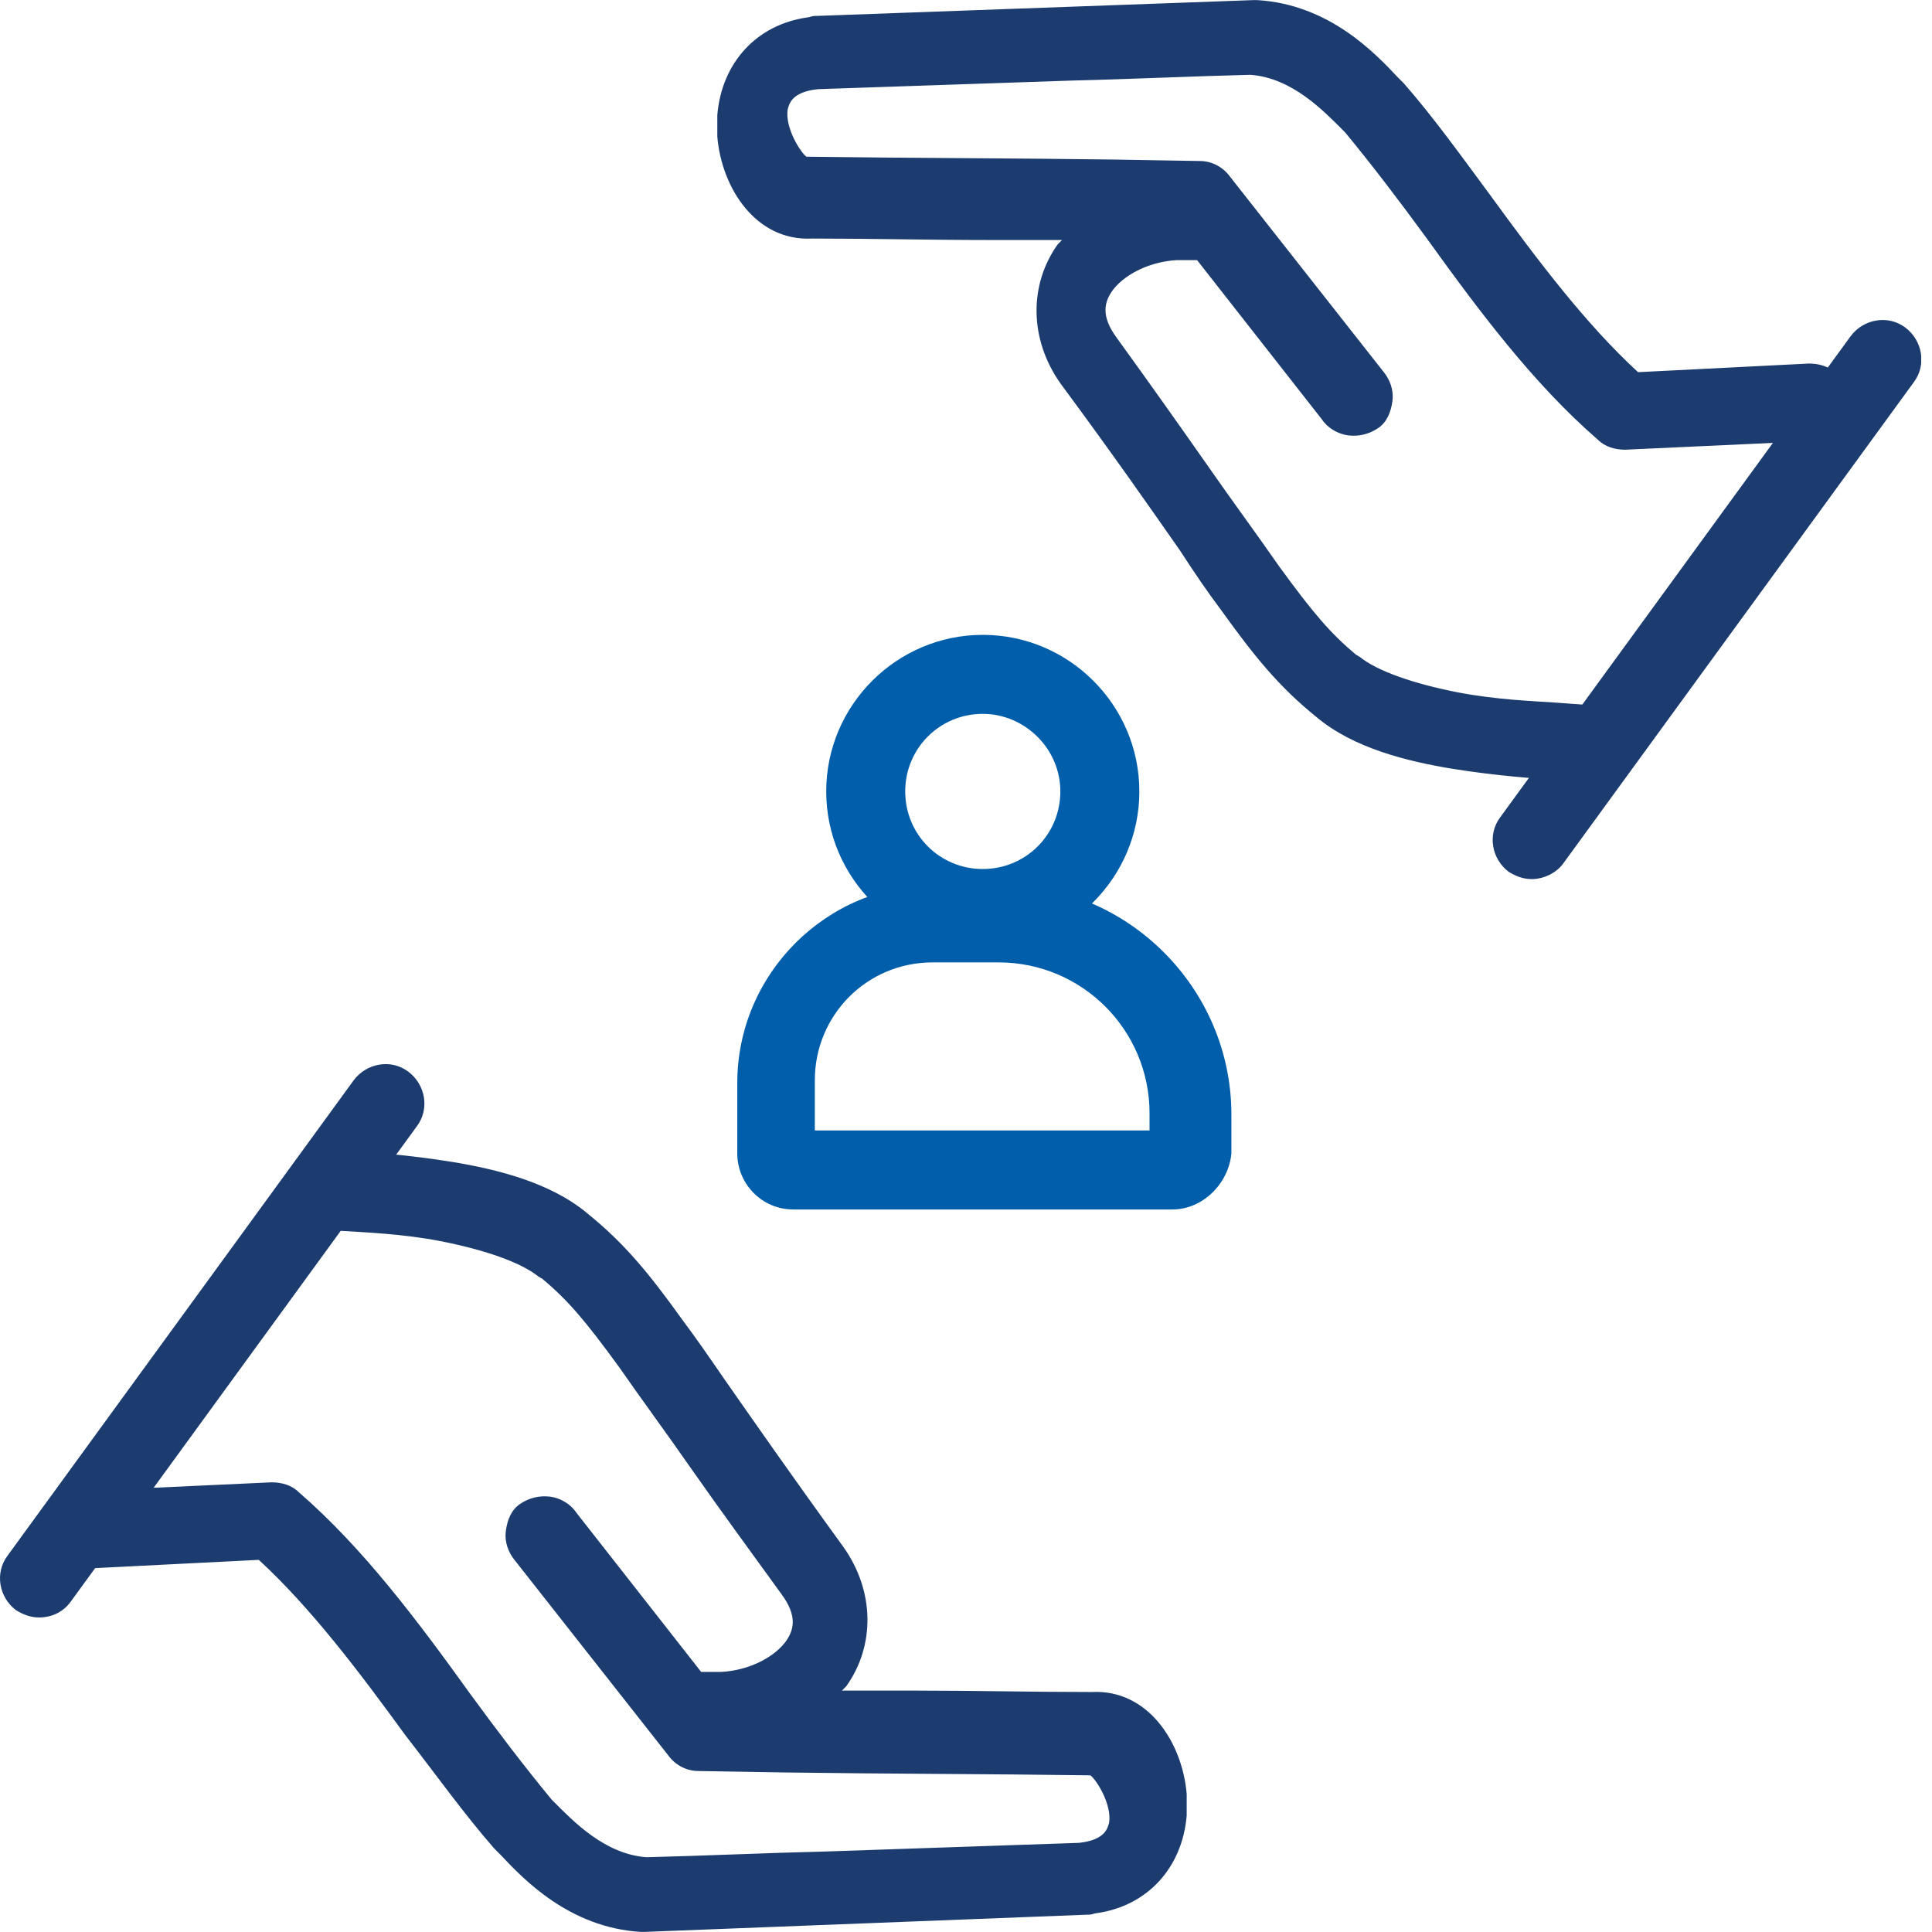 <?xml version="1.0" encoding="UTF-8"?> <svg xmlns="http://www.w3.org/2000/svg" width="65" height="65" viewBox="0 0 65 65" fill="none"><g clip-path="url(#clip0_14090_4494)"><path d="M39.448 40.691H26.689C25.626 40.691 24.805 39.822 24.805 38.807V36.439C24.805 32.766 27.801 29.77 31.474 29.77H33.697C37.95 29.77 41.429 33.249 41.429 37.502V38.807C41.333 39.822 40.463 40.691 39.448 40.691ZM27.414 38.033H38.675V37.453C38.675 34.651 36.403 32.379 33.6 32.379H31.377C29.154 32.379 27.414 34.167 27.414 36.342V38.033Z" fill="#005EAB"></path><path d="M33.065 31.895C30.165 31.895 27.797 29.527 27.797 26.627C27.797 23.727 30.165 21.359 33.065 21.359C35.964 21.359 38.332 23.727 38.332 26.627C38.332 29.527 35.964 31.895 33.065 31.895ZM33.065 24.017C31.615 24.017 30.455 25.177 30.455 26.627C30.455 28.077 31.615 29.237 33.065 29.237C34.514 29.237 35.674 28.077 35.674 26.627C35.674 25.177 34.466 24.017 33.065 24.017Z" fill="#005EAB"></path><path d="M63.323 12.078C59.409 17.491 55.446 22.855 51.531 28.268L63.323 12.078Z" fill="#1C3C70"></path><path d="M51.535 29.576C51.245 29.576 51.003 29.48 50.762 29.334C50.182 28.9 50.037 28.078 50.472 27.498L62.264 11.309C62.698 10.729 63.52 10.584 64.1 11.018C64.68 11.454 64.825 12.275 64.39 12.855L52.598 29.044C52.356 29.383 51.922 29.576 51.535 29.576Z" fill="#1C3C70"></path><path d="M10.846 39.961C10.604 40.251 10.411 40.493 10.121 40.686L11.232 40.734C11.957 40.783 13.359 40.831 14.76 41.121C16.21 41.363 17.612 41.846 18.337 42.474C19.351 43.296 20.028 44.069 21.14 45.664C22.928 48.129 24.764 50.835 26.552 53.3C27.229 54.266 27.132 54.991 26.649 55.668C26.166 56.344 25.199 56.828 24.039 56.876H23.749C23.604 56.876 23.508 56.828 23.363 56.828C23.266 56.828 23.218 56.828 23.121 56.876L18.675 51.221C18.482 50.883 17.95 50.835 17.66 51.028C17.37 51.221 17.322 51.753 17.563 52.043L22.734 58.616C22.879 58.809 23.073 58.906 23.266 58.906C27.712 58.954 32.11 58.954 36.556 59.002C37.233 58.954 39.069 62.143 36.169 62.482C31.288 62.627 26.456 62.82 21.623 63.013C19.98 62.868 18.771 61.66 18.095 60.935V60.839C15.437 57.697 12.876 53.396 9.638 50.545C9.493 50.448 9.348 50.352 9.154 50.352L2.872 50.642C2.485 50.642 2.195 51.028 2.195 51.367C2.195 51.705 2.582 52.043 2.92 52.043L8.913 51.753C11.861 54.363 14.325 58.519 17.08 61.757L17.128 61.805C17.805 62.482 19.303 64.173 21.623 64.318H21.671L36.314 63.835C36.411 63.835 36.508 63.835 36.604 63.787C38.247 63.545 39.069 62.288 39.166 61.032C39.166 60.839 39.214 60.645 39.166 60.452C39.069 58.954 38.102 57.504 36.604 57.601C33.221 57.552 29.838 57.552 26.456 57.552C26.987 57.262 27.47 56.924 27.809 56.441C28.582 55.378 28.679 53.831 27.712 52.478C24.957 48.709 23.411 46.437 22.299 44.842C21.188 43.248 20.366 42.329 19.206 41.411C18.095 40.493 16.5 40.058 14.954 39.816C13.407 39.526 11.957 39.478 11.281 39.43H11.136C11.136 39.575 11.039 39.768 10.846 39.961Z" fill="#1C3C70"></path><path d="M21.706 64.997H21.561C19.144 64.852 17.598 63.209 16.825 62.387L16.728 62.291L16.631 62.194C15.616 61.034 14.65 59.681 13.635 58.376C12.089 56.25 10.445 54.075 8.706 52.48L2.955 52.77C2.616 52.77 2.278 52.674 2.037 52.432C1.795 52.19 1.602 51.852 1.602 51.514C1.602 51.175 1.698 50.837 1.94 50.596C2.181 50.354 2.52 50.161 2.858 50.161L9.141 49.871C9.479 49.871 9.817 49.967 10.059 50.209C12.233 52.094 14.07 54.558 15.81 56.975C16.728 58.231 17.646 59.439 18.564 60.551L18.613 60.599C19.289 61.276 20.352 62.387 21.754 62.484C23.735 62.436 25.765 62.339 27.795 62.291C30.646 62.194 33.449 62.097 36.3 62.001C37.219 61.904 37.267 61.469 37.315 61.324C37.412 60.696 36.88 59.874 36.687 59.729C33.256 59.681 29.825 59.681 26.442 59.633L23.494 59.584C23.107 59.584 22.721 59.391 22.479 59.053L17.308 52.48C17.115 52.239 16.97 51.9 17.018 51.514C17.066 51.127 17.211 50.789 17.501 50.596C17.791 50.402 18.129 50.306 18.516 50.354C18.854 50.402 19.193 50.596 19.386 50.886L23.59 56.25H24.267C25.137 56.202 25.958 55.815 26.393 55.283C26.732 54.848 26.828 54.365 26.297 53.64C25.282 52.239 24.219 50.789 23.204 49.339C22.431 48.227 21.609 47.116 20.836 46.004C19.676 44.41 19.096 43.733 18.226 43.008C18.178 43.008 18.178 42.96 18.129 42.96C17.549 42.477 16.293 42.042 14.795 41.752C13.538 41.51 12.282 41.462 11.509 41.413L10.204 41.317C9.962 41.317 9.769 41.123 9.672 40.882C9.576 40.64 9.672 40.398 9.866 40.205C10.107 40.012 10.3 39.819 10.542 39.529C10.639 39.432 10.735 39.287 10.784 39.094C10.88 38.852 11.122 38.707 11.364 38.707H11.605C12.379 38.755 13.732 38.852 15.23 39.094C16.68 39.335 18.516 39.77 19.773 40.833C21.029 41.848 21.851 42.863 22.962 44.41C23.397 44.99 23.832 45.618 24.364 46.391C25.378 47.841 26.587 49.581 28.375 52.045C29.438 53.544 29.438 55.38 28.471 56.733L28.326 56.878H30.791C32.773 56.878 34.754 56.926 36.735 56.926C38.62 56.83 39.78 58.618 39.925 60.358V61.083C39.78 62.822 38.62 64.127 36.88 64.369C36.832 64.369 36.735 64.417 36.639 64.417H36.59L21.706 64.996V64.997ZM8.947 51.175C9.092 51.175 9.237 51.224 9.334 51.32C11.219 53.012 12.958 55.332 14.602 57.555C15.568 58.859 16.535 60.164 17.549 61.373L17.695 61.517C18.371 62.194 19.676 63.596 21.657 63.74L36.3 63.257H36.494C38.233 62.967 38.523 61.662 38.572 61.034V60.551C38.475 59.391 37.799 58.183 36.639 58.231C34.609 58.231 32.628 58.183 30.646 58.183C29.245 58.183 27.843 58.183 26.442 58.135C26.152 58.135 25.91 57.941 25.862 57.7C25.814 57.458 25.91 57.168 26.152 57.023C26.683 56.733 27.07 56.395 27.312 56.056C27.988 55.138 27.94 53.833 27.215 52.77C25.427 50.354 24.219 48.566 23.204 47.116C22.672 46.343 22.189 45.715 21.802 45.135C20.739 43.685 19.966 42.718 18.854 41.8C17.791 40.93 16.148 40.544 14.892 40.302C13.587 40.06 12.282 39.964 11.557 39.915C11.509 39.964 11.509 40.012 11.46 40.108H11.509C12.282 40.157 13.587 40.254 14.892 40.495C15.665 40.64 17.598 41.027 18.709 41.897C18.758 41.897 18.758 41.945 18.806 41.945C19.918 42.863 20.642 43.733 21.706 45.231C22.479 46.294 23.252 47.454 24.074 48.566C25.089 50.016 26.103 51.465 27.167 52.867C27.94 53.93 27.94 54.993 27.263 55.96C26.635 56.781 25.475 57.361 24.219 57.458H23.494C23.252 57.555 22.962 57.506 22.769 57.265L18.323 51.61C18.323 51.61 18.323 51.562 18.274 51.562C18.274 51.514 18.178 51.514 18.129 51.514C18.081 51.514 18.081 51.61 18.129 51.659L23.349 58.279C23.349 58.328 23.397 58.328 23.445 58.328L26.393 58.376C29.825 58.425 33.256 58.425 36.687 58.473C37.557 58.425 38.379 59.778 38.523 60.841C38.62 62.097 37.847 62.967 36.397 63.112C33.498 63.209 30.695 63.306 27.843 63.402C25.814 63.45 23.784 63.547 21.754 63.596H21.706C19.821 63.45 18.468 62.097 17.791 61.324L17.743 61.276L17.695 61.227C16.776 60.116 15.858 58.859 14.892 57.603C13.152 55.235 11.364 52.819 9.286 51.031C9.253 50.998 9.221 50.982 9.189 50.982L2.906 51.272C2.858 51.272 2.81 51.32 2.81 51.369C2.81 51.417 2.906 51.465 2.906 51.465L8.947 51.175Z" fill="#1C3C70"></path><path d="M1.32 53.063C5.186 47.747 9.101 42.382 12.967 37.066L1.32 53.063Z" fill="#1C3C70"></path><path d="M1.316 54.418C1.026 54.418 0.784 54.321 0.543 54.176C-0.037 53.741 -0.182 52.92 0.253 52.34L11.9 36.344C12.335 35.764 13.156 35.619 13.736 36.054C14.316 36.489 14.461 37.31 14.026 37.89L2.379 53.886C2.138 54.224 1.751 54.418 1.316 54.418Z" fill="#1C3C70"></path><path d="M53.122 25.037C53.364 24.747 53.557 24.505 53.847 24.312L52.736 24.263C52.011 24.215 50.609 24.167 49.208 23.877C47.758 23.635 46.357 23.152 45.632 22.524C44.617 21.702 43.94 20.929 42.829 19.334C41.041 16.869 39.204 14.163 37.416 11.698C36.739 10.732 36.836 10.007 37.319 9.33C37.803 8.654 38.769 8.17 39.929 8.122H40.219C40.364 8.122 40.461 8.17 40.606 8.17C40.702 8.17 40.751 8.17 40.847 8.122L45.293 13.776C45.487 14.115 46.018 14.163 46.308 13.97C46.598 13.776 46.647 13.245 46.405 12.955L41.234 6.382C41.089 6.189 40.896 6.092 40.702 6.092C36.256 6.044 31.858 6.044 27.412 5.996C26.736 6.044 24.899 2.854 27.799 2.516C32.68 2.371 37.513 2.178 42.346 1.985C43.989 2.13 45.197 3.338 45.873 4.063V4.159C48.531 7.301 51.093 11.602 54.331 14.453C54.476 14.55 54.621 14.646 54.814 14.646L61.096 14.356C61.483 14.356 61.773 13.97 61.773 13.631C61.773 13.293 61.386 12.955 61.048 12.955L55.056 13.245C52.108 10.635 49.643 6.479 46.888 3.241L46.84 3.193C46.163 2.516 44.665 0.825 42.346 0.68H42.297L27.654 1.163C27.557 1.163 27.461 1.163 27.364 1.211C25.721 1.453 24.899 2.709 24.803 3.966C24.803 4.159 24.754 4.353 24.803 4.546C24.899 6.044 25.866 7.494 27.364 7.397C30.747 7.445 34.13 7.445 37.513 7.445C36.981 7.735 36.498 8.074 36.16 8.557C35.386 9.62 35.29 11.167 36.256 12.52C39.011 16.289 40.557 18.561 41.669 20.155C42.78 21.75 43.602 22.669 44.762 23.587C45.873 24.505 47.468 24.94 49.015 25.181C50.561 25.471 52.011 25.52 52.688 25.568H52.833C52.833 25.423 52.929 25.23 53.122 25.037Z" fill="#1C3C70"></path><path d="M52.742 26.245H52.453C51.679 26.197 50.326 26.101 48.828 25.859C47.378 25.617 45.542 25.182 44.285 24.119C43.029 23.104 42.207 22.089 41.096 20.543C40.661 19.963 40.226 19.335 39.694 18.513C38.679 17.063 37.471 15.324 35.683 12.907C34.62 11.409 34.62 9.573 35.586 8.22L35.731 8.075H33.267C31.285 8.075 29.304 8.026 27.322 8.026C25.438 8.123 24.278 6.335 24.133 4.595V3.87C24.278 2.13 25.438 0.825 27.177 0.584C27.226 0.584 27.322 0.536 27.419 0.536H27.467L42.159 0.004H42.304C44.72 0.149 46.267 1.792 47.04 2.614L47.136 2.71L47.233 2.807C48.248 3.967 49.215 5.32 50.181 6.625C51.728 8.751 53.371 10.926 55.111 12.521L60.861 12.231C61.2 12.231 61.538 12.327 61.78 12.569C62.021 12.811 62.215 13.149 62.215 13.487C62.215 13.825 62.118 14.164 61.876 14.405C61.635 14.647 61.296 14.84 60.958 14.84L54.676 15.13C54.337 15.13 53.999 15.034 53.757 14.792C51.583 12.907 49.746 10.443 48.006 8.026C47.088 6.77 46.17 5.562 45.252 4.45L45.203 4.402C44.527 3.725 43.464 2.614 42.062 2.517C40.081 2.565 38.099 2.662 36.07 2.71C33.218 2.807 30.367 2.904 27.516 3C26.598 3.097 26.549 3.532 26.501 3.677C26.404 4.305 26.936 5.127 27.129 5.272C30.56 5.32 34.04 5.32 37.471 5.368L40.371 5.417C40.757 5.417 41.144 5.61 41.386 5.948L46.557 12.521C46.75 12.762 46.895 13.101 46.847 13.487C46.798 13.874 46.653 14.212 46.363 14.405C46.073 14.599 45.735 14.695 45.348 14.647C45.01 14.599 44.672 14.405 44.478 14.115L40.274 8.751H39.597C38.728 8.799 37.906 9.186 37.471 9.718C37.133 10.153 37.036 10.636 37.568 11.361C38.583 12.762 39.646 14.26 40.661 15.71C41.434 16.822 42.255 17.933 43.029 19.045C44.189 20.64 44.769 21.316 45.638 22.041C45.687 22.041 45.687 22.089 45.735 22.089C46.315 22.573 47.572 23.008 49.07 23.298C50.326 23.539 51.583 23.588 52.307 23.636L53.612 23.733C53.854 23.733 54.047 23.926 54.144 24.168C54.241 24.409 54.144 24.651 53.951 24.844C53.709 25.037 53.516 25.231 53.274 25.521C53.177 25.617 53.081 25.762 53.032 25.956C53.226 26.102 53.032 26.247 52.742 26.247V26.245ZM27.274 6.769C29.304 6.769 31.285 6.818 33.267 6.818C34.668 6.818 36.07 6.818 37.471 6.866C37.761 6.866 38.003 7.059 38.051 7.301C38.099 7.542 38.003 7.832 37.761 7.977C37.23 8.267 36.843 8.606 36.601 8.944C35.925 9.862 35.973 11.167 36.698 12.23C38.438 14.646 39.694 16.435 40.709 17.884C41.241 18.658 41.724 19.334 42.111 19.866C43.174 21.316 43.947 22.282 45.059 23.201C46.122 24.07 47.765 24.457 49.021 24.699C50.326 24.94 51.631 25.037 52.356 25.085C52.404 25.037 52.404 24.989 52.453 24.892H52.404C51.631 24.844 50.326 24.747 49.021 24.505C48.248 24.36 46.315 23.974 45.203 23.104C45.155 23.104 45.155 23.055 45.107 23.055C43.995 22.137 43.27 21.267 42.207 19.769C41.434 18.706 40.661 17.595 39.839 16.435C38.824 14.985 37.761 13.487 36.746 12.133C35.973 11.07 35.973 10.007 36.65 9.041C37.278 8.219 38.438 7.639 39.694 7.542H40.419C40.661 7.446 40.951 7.494 41.144 7.736L45.59 13.39C45.59 13.39 45.59 13.438 45.638 13.438C45.638 13.487 45.735 13.487 45.783 13.487C45.832 13.487 45.832 13.39 45.783 13.342L40.564 6.721C40.564 6.673 40.516 6.673 40.467 6.673L37.568 6.624C34.136 6.576 30.657 6.576 27.177 6.528C26.308 6.576 25.486 5.223 25.341 4.16C25.244 2.903 26.018 2.033 27.467 1.888C30.367 1.792 33.218 1.695 36.07 1.598C38.099 1.55 40.081 1.453 42.111 1.405H42.159C44.044 1.55 45.397 2.903 46.073 3.676L46.122 3.725L46.17 3.773C47.088 4.884 48.006 6.141 48.973 7.397C50.713 9.765 52.501 12.182 54.579 13.97C54.611 14.002 54.643 14.018 54.676 14.018L60.958 13.728C61.006 13.728 61.055 13.68 61.055 13.632C61.055 13.583 61.006 13.535 60.958 13.535L54.965 13.825C54.821 13.825 54.676 13.777 54.531 13.68C52.646 11.989 50.906 9.669 49.263 7.446C48.296 6.141 47.33 4.836 46.315 3.628L46.17 3.483C45.493 2.806 44.189 1.405 42.207 1.26L27.564 1.743H27.371C25.631 2.033 25.341 3.338 25.293 3.966V4.45C25.437 5.609 26.114 6.817 27.274 6.769L27.274 6.769Z" fill="#1C3C70"></path></g><defs><clipPath id="clip0_14090_4494"><rect width="64.636" height="65" fill="white"></rect></clipPath></defs></svg> 